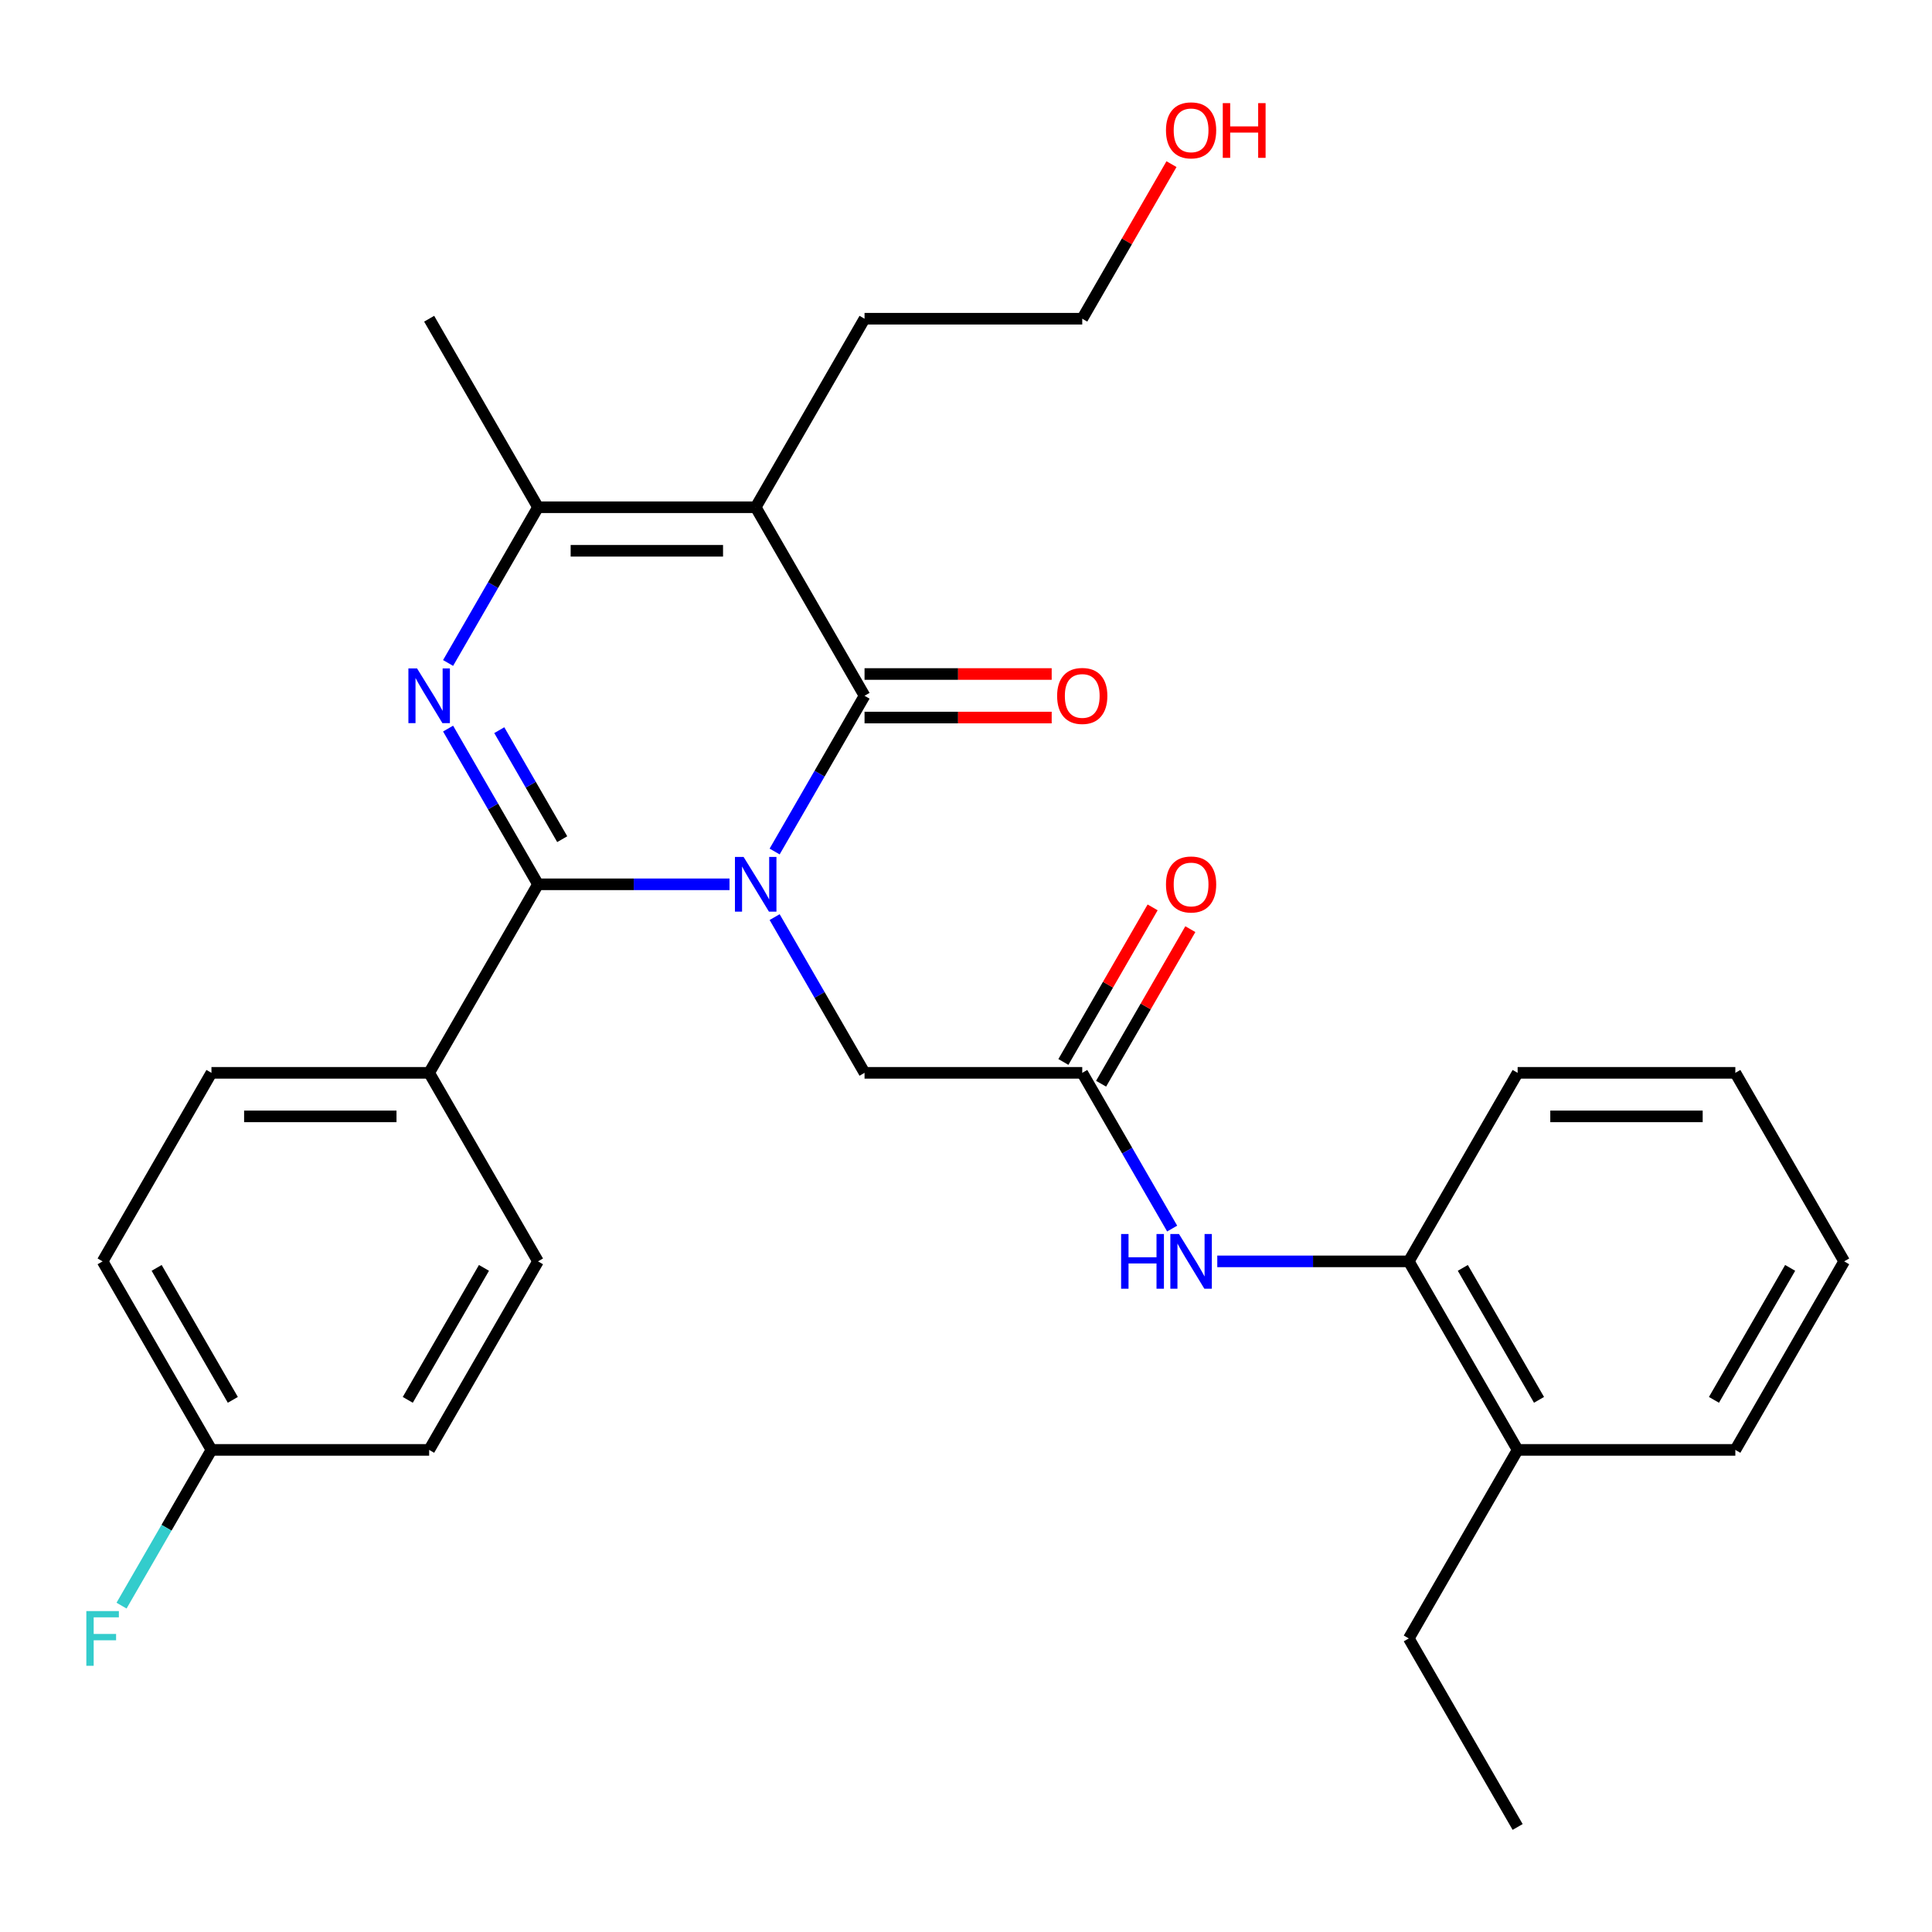 <?xml version='1.0' encoding='iso-8859-1'?>
<svg version='1.1' baseProfile='full'
              xmlns='http://www.w3.org/2000/svg'
                      xmlns:rdkit='http://www.rdkit.org/xml'
                      xmlns:xlink='http://www.w3.org/1999/xlink'
                  xml:space='preserve'
width='1000px' height='1000px' viewBox='0 0 1000 1000'>
<!-- END OF HEADER -->
<rect style='opacity:1.0;fill:#FFFFFF;stroke:none' width='1000' height='1000' x='0' y='0'> </rect>
<path class='bond-0' d='M 377.59,457.717 L 328.029,457.717' style='fill:none;fill-rule:evenodd;stroke:#0000FF;stroke-width:6px;stroke-linecap:butt;stroke-linejoin:miter;stroke-opacity:1' />
<path class='bond-0' d='M 328.029,457.717 L 278.468,457.717' style='fill:none;fill-rule:evenodd;stroke:#000000;stroke-width:6px;stroke-linecap:butt;stroke-linejoin:miter;stroke-opacity:1' />
<path class='bond-1' d='M 400.949,440.74 L 424.218,400.437' style='fill:none;fill-rule:evenodd;stroke:#0000FF;stroke-width:6px;stroke-linecap:butt;stroke-linejoin:miter;stroke-opacity:1' />
<path class='bond-1' d='M 424.218,400.437 L 447.487,360.134' style='fill:none;fill-rule:evenodd;stroke:#000000;stroke-width:6px;stroke-linecap:butt;stroke-linejoin:miter;stroke-opacity:1' />
<path class='bond-5' d='M 400.949,474.694 L 424.218,514.997' style='fill:none;fill-rule:evenodd;stroke:#0000FF;stroke-width:6px;stroke-linecap:butt;stroke-linejoin:miter;stroke-opacity:1' />
<path class='bond-5' d='M 424.218,514.997 L 447.487,555.3' style='fill:none;fill-rule:evenodd;stroke:#000000;stroke-width:6px;stroke-linecap:butt;stroke-linejoin:miter;stroke-opacity:1' />
<path class='bond-2' d='M 278.468,457.717 L 255.199,417.414' style='fill:none;fill-rule:evenodd;stroke:#000000;stroke-width:6px;stroke-linecap:butt;stroke-linejoin:miter;stroke-opacity:1' />
<path class='bond-2' d='M 255.199,417.414 L 231.93,377.111' style='fill:none;fill-rule:evenodd;stroke:#0000FF;stroke-width:6px;stroke-linecap:butt;stroke-linejoin:miter;stroke-opacity:1' />
<path class='bond-2' d='M 291.004,434.358 L 274.715,406.146' style='fill:none;fill-rule:evenodd;stroke:#000000;stroke-width:6px;stroke-linecap:butt;stroke-linejoin:miter;stroke-opacity:1' />
<path class='bond-2' d='M 274.715,406.146 L 258.427,377.934' style='fill:none;fill-rule:evenodd;stroke:#0000FF;stroke-width:6px;stroke-linecap:butt;stroke-linejoin:miter;stroke-opacity:1' />
<path class='bond-8' d='M 278.468,457.717 L 222.128,555.3' style='fill:none;fill-rule:evenodd;stroke:#000000;stroke-width:6px;stroke-linecap:butt;stroke-linejoin:miter;stroke-opacity:1' />
<path class='bond-3' d='M 447.487,360.134 L 391.147,262.55' style='fill:none;fill-rule:evenodd;stroke:#000000;stroke-width:6px;stroke-linecap:butt;stroke-linejoin:miter;stroke-opacity:1' />
<path class='bond-10' d='M 447.487,371.401 L 495.919,371.401' style='fill:none;fill-rule:evenodd;stroke:#000000;stroke-width:6px;stroke-linecap:butt;stroke-linejoin:miter;stroke-opacity:1' />
<path class='bond-10' d='M 495.919,371.401 L 544.35,371.401' style='fill:none;fill-rule:evenodd;stroke:#FF0000;stroke-width:6px;stroke-linecap:butt;stroke-linejoin:miter;stroke-opacity:1' />
<path class='bond-10' d='M 447.487,348.866 L 495.919,348.866' style='fill:none;fill-rule:evenodd;stroke:#000000;stroke-width:6px;stroke-linecap:butt;stroke-linejoin:miter;stroke-opacity:1' />
<path class='bond-10' d='M 495.919,348.866 L 544.35,348.866' style='fill:none;fill-rule:evenodd;stroke:#FF0000;stroke-width:6px;stroke-linecap:butt;stroke-linejoin:miter;stroke-opacity:1' />
<path class='bond-29' d='M 231.93,343.157 L 255.199,302.853' style='fill:none;fill-rule:evenodd;stroke:#0000FF;stroke-width:6px;stroke-linecap:butt;stroke-linejoin:miter;stroke-opacity:1' />
<path class='bond-29' d='M 255.199,302.853 L 278.468,262.55' style='fill:none;fill-rule:evenodd;stroke:#000000;stroke-width:6px;stroke-linecap:butt;stroke-linejoin:miter;stroke-opacity:1' />
<path class='bond-4' d='M 391.147,262.55 L 278.468,262.55' style='fill:none;fill-rule:evenodd;stroke:#000000;stroke-width:6px;stroke-linecap:butt;stroke-linejoin:miter;stroke-opacity:1' />
<path class='bond-4' d='M 374.245,285.086 L 295.37,285.086' style='fill:none;fill-rule:evenodd;stroke:#000000;stroke-width:6px;stroke-linecap:butt;stroke-linejoin:miter;stroke-opacity:1' />
<path class='bond-15' d='M 391.147,262.55 L 447.487,164.967' style='fill:none;fill-rule:evenodd;stroke:#000000;stroke-width:6px;stroke-linecap:butt;stroke-linejoin:miter;stroke-opacity:1' />
<path class='bond-19' d='M 278.468,262.55 L 222.128,164.967' style='fill:none;fill-rule:evenodd;stroke:#000000;stroke-width:6px;stroke-linecap:butt;stroke-linejoin:miter;stroke-opacity:1' />
<path class='bond-6' d='M 447.487,555.3 L 560.167,555.3' style='fill:none;fill-rule:evenodd;stroke:#000000;stroke-width:6px;stroke-linecap:butt;stroke-linejoin:miter;stroke-opacity:1' />
<path class='bond-7' d='M 560.167,555.3 L 583.436,595.604' style='fill:none;fill-rule:evenodd;stroke:#000000;stroke-width:6px;stroke-linecap:butt;stroke-linejoin:miter;stroke-opacity:1' />
<path class='bond-7' d='M 583.436,595.604 L 606.705,635.907' style='fill:none;fill-rule:evenodd;stroke:#0000FF;stroke-width:6px;stroke-linecap:butt;stroke-linejoin:miter;stroke-opacity:1' />
<path class='bond-11' d='M 569.925,560.934 L 593.021,520.931' style='fill:none;fill-rule:evenodd;stroke:#000000;stroke-width:6px;stroke-linecap:butt;stroke-linejoin:miter;stroke-opacity:1' />
<path class='bond-11' d='M 593.021,520.931 L 616.117,480.928' style='fill:none;fill-rule:evenodd;stroke:#FF0000;stroke-width:6px;stroke-linecap:butt;stroke-linejoin:miter;stroke-opacity:1' />
<path class='bond-11' d='M 550.408,549.666 L 573.504,509.663' style='fill:none;fill-rule:evenodd;stroke:#000000;stroke-width:6px;stroke-linecap:butt;stroke-linejoin:miter;stroke-opacity:1' />
<path class='bond-11' d='M 573.504,509.663 L 596.6,469.66' style='fill:none;fill-rule:evenodd;stroke:#FF0000;stroke-width:6px;stroke-linecap:butt;stroke-linejoin:miter;stroke-opacity:1' />
<path class='bond-9' d='M 630.064,652.884 L 679.625,652.884' style='fill:none;fill-rule:evenodd;stroke:#0000FF;stroke-width:6px;stroke-linecap:butt;stroke-linejoin:miter;stroke-opacity:1' />
<path class='bond-9' d='M 679.625,652.884 L 729.186,652.884' style='fill:none;fill-rule:evenodd;stroke:#000000;stroke-width:6px;stroke-linecap:butt;stroke-linejoin:miter;stroke-opacity:1' />
<path class='bond-13' d='M 222.128,555.3 L 109.448,555.3' style='fill:none;fill-rule:evenodd;stroke:#000000;stroke-width:6px;stroke-linecap:butt;stroke-linejoin:miter;stroke-opacity:1' />
<path class='bond-13' d='M 205.226,577.836 L 126.35,577.836' style='fill:none;fill-rule:evenodd;stroke:#000000;stroke-width:6px;stroke-linecap:butt;stroke-linejoin:miter;stroke-opacity:1' />
<path class='bond-14' d='M 222.128,555.3 L 278.468,652.884' style='fill:none;fill-rule:evenodd;stroke:#000000;stroke-width:6px;stroke-linecap:butt;stroke-linejoin:miter;stroke-opacity:1' />
<path class='bond-12' d='M 729.186,652.884 L 785.526,750.467' style='fill:none;fill-rule:evenodd;stroke:#000000;stroke-width:6px;stroke-linecap:butt;stroke-linejoin:miter;stroke-opacity:1' />
<path class='bond-12' d='M 757.154,656.253 L 796.592,724.562' style='fill:none;fill-rule:evenodd;stroke:#000000;stroke-width:6px;stroke-linecap:butt;stroke-linejoin:miter;stroke-opacity:1' />
<path class='bond-22' d='M 729.186,652.884 L 785.526,555.3' style='fill:none;fill-rule:evenodd;stroke:#000000;stroke-width:6px;stroke-linecap:butt;stroke-linejoin:miter;stroke-opacity:1' />
<path class='bond-23' d='M 785.526,750.467 L 729.186,848.051' style='fill:none;fill-rule:evenodd;stroke:#000000;stroke-width:6px;stroke-linecap:butt;stroke-linejoin:miter;stroke-opacity:1' />
<path class='bond-24' d='M 785.526,750.467 L 898.206,750.467' style='fill:none;fill-rule:evenodd;stroke:#000000;stroke-width:6px;stroke-linecap:butt;stroke-linejoin:miter;stroke-opacity:1' />
<path class='bond-17' d='M 109.448,555.3 L 53.109,652.884' style='fill:none;fill-rule:evenodd;stroke:#000000;stroke-width:6px;stroke-linecap:butt;stroke-linejoin:miter;stroke-opacity:1' />
<path class='bond-18' d='M 278.468,652.884 L 222.128,750.467' style='fill:none;fill-rule:evenodd;stroke:#000000;stroke-width:6px;stroke-linecap:butt;stroke-linejoin:miter;stroke-opacity:1' />
<path class='bond-18' d='M 250.5,656.253 L 211.062,724.562' style='fill:none;fill-rule:evenodd;stroke:#000000;stroke-width:6px;stroke-linecap:butt;stroke-linejoin:miter;stroke-opacity:1' />
<path class='bond-25' d='M 447.487,164.967 L 560.167,164.967' style='fill:none;fill-rule:evenodd;stroke:#000000;stroke-width:6px;stroke-linecap:butt;stroke-linejoin:miter;stroke-opacity:1' />
<path class='bond-16' d='M 109.448,750.467 L 222.128,750.467' style='fill:none;fill-rule:evenodd;stroke:#000000;stroke-width:6px;stroke-linecap:butt;stroke-linejoin:miter;stroke-opacity:1' />
<path class='bond-20' d='M 109.448,750.467 L 86.179,790.77' style='fill:none;fill-rule:evenodd;stroke:#000000;stroke-width:6px;stroke-linecap:butt;stroke-linejoin:miter;stroke-opacity:1' />
<path class='bond-20' d='M 86.179,790.77 L 62.91,831.074' style='fill:none;fill-rule:evenodd;stroke:#33CCCC;stroke-width:6px;stroke-linecap:butt;stroke-linejoin:miter;stroke-opacity:1' />
<path class='bond-30' d='M 109.448,750.467 L 53.109,652.884' style='fill:none;fill-rule:evenodd;stroke:#000000;stroke-width:6px;stroke-linecap:butt;stroke-linejoin:miter;stroke-opacity:1' />
<path class='bond-30' d='M 120.514,724.562 L 81.076,656.253' style='fill:none;fill-rule:evenodd;stroke:#000000;stroke-width:6px;stroke-linecap:butt;stroke-linejoin:miter;stroke-opacity:1' />
<path class='bond-21' d='M 606.359,84.96 L 583.263,124.964' style='fill:none;fill-rule:evenodd;stroke:#FF0000;stroke-width:6px;stroke-linecap:butt;stroke-linejoin:miter;stroke-opacity:1' />
<path class='bond-21' d='M 583.263,124.964 L 560.167,164.967' style='fill:none;fill-rule:evenodd;stroke:#000000;stroke-width:6px;stroke-linecap:butt;stroke-linejoin:miter;stroke-opacity:1' />
<path class='bond-27' d='M 785.526,555.3 L 898.206,555.3' style='fill:none;fill-rule:evenodd;stroke:#000000;stroke-width:6px;stroke-linecap:butt;stroke-linejoin:miter;stroke-opacity:1' />
<path class='bond-27' d='M 802.428,577.836 L 881.304,577.836' style='fill:none;fill-rule:evenodd;stroke:#000000;stroke-width:6px;stroke-linecap:butt;stroke-linejoin:miter;stroke-opacity:1' />
<path class='bond-26' d='M 729.186,848.051 L 785.526,945.634' style='fill:none;fill-rule:evenodd;stroke:#000000;stroke-width:6px;stroke-linecap:butt;stroke-linejoin:miter;stroke-opacity:1' />
<path class='bond-31' d='M 898.206,750.467 L 954.545,652.884' style='fill:none;fill-rule:evenodd;stroke:#000000;stroke-width:6px;stroke-linecap:butt;stroke-linejoin:miter;stroke-opacity:1' />
<path class='bond-31' d='M 887.14,724.562 L 926.578,656.253' style='fill:none;fill-rule:evenodd;stroke:#000000;stroke-width:6px;stroke-linecap:butt;stroke-linejoin:miter;stroke-opacity:1' />
<path class='bond-28' d='M 898.206,555.3 L 954.545,652.884' style='fill:none;fill-rule:evenodd;stroke:#000000;stroke-width:6px;stroke-linecap:butt;stroke-linejoin:miter;stroke-opacity:1' />
<path  class='atom-0' d='M 384.887 443.557
L 394.167 458.557
Q 395.087 460.037, 396.567 462.717
Q 398.047 465.397, 398.127 465.557
L 398.127 443.557
L 401.887 443.557
L 401.887 471.877
L 398.007 471.877
L 388.047 455.477
Q 386.887 453.557, 385.647 451.357
Q 384.447 449.157, 384.087 448.477
L 384.087 471.877
L 380.407 471.877
L 380.407 443.557
L 384.887 443.557
' fill='#0000FF'/>
<path  class='atom-3' d='M 215.868 345.974
L 225.148 360.974
Q 226.068 362.454, 227.548 365.134
Q 229.028 367.814, 229.108 367.974
L 229.108 345.974
L 232.868 345.974
L 232.868 374.294
L 228.988 374.294
L 219.028 357.894
Q 217.868 355.974, 216.628 353.774
Q 215.428 351.574, 215.068 350.894
L 215.068 374.294
L 211.388 374.294
L 211.388 345.974
L 215.868 345.974
' fill='#0000FF'/>
<path  class='atom-8' d='M 580.287 638.724
L 584.127 638.724
L 584.127 650.764
L 598.607 650.764
L 598.607 638.724
L 602.447 638.724
L 602.447 667.044
L 598.607 667.044
L 598.607 653.964
L 584.127 653.964
L 584.127 667.044
L 580.287 667.044
L 580.287 638.724
' fill='#0000FF'/>
<path  class='atom-8' d='M 610.247 638.724
L 619.527 653.724
Q 620.447 655.204, 621.927 657.884
Q 623.407 660.564, 623.487 660.724
L 623.487 638.724
L 627.247 638.724
L 627.247 667.044
L 623.367 667.044
L 613.407 650.644
Q 612.247 648.724, 611.007 646.524
Q 609.807 644.324, 609.447 643.644
L 609.447 667.044
L 605.767 667.044
L 605.767 638.724
L 610.247 638.724
' fill='#0000FF'/>
<path  class='atom-11' d='M 547.167 360.214
Q 547.167 353.414, 550.527 349.614
Q 553.887 345.814, 560.167 345.814
Q 566.447 345.814, 569.807 349.614
Q 573.167 353.414, 573.167 360.214
Q 573.167 367.094, 569.767 371.014
Q 566.367 374.894, 560.167 374.894
Q 553.927 374.894, 550.527 371.014
Q 547.167 367.134, 547.167 360.214
M 560.167 371.694
Q 564.487 371.694, 566.807 368.814
Q 569.167 365.894, 569.167 360.214
Q 569.167 354.654, 566.807 351.854
Q 564.487 349.014, 560.167 349.014
Q 555.847 349.014, 553.487 351.814
Q 551.167 354.614, 551.167 360.214
Q 551.167 365.934, 553.487 368.814
Q 555.847 371.694, 560.167 371.694
' fill='#FF0000'/>
<path  class='atom-12' d='M 603.507 457.797
Q 603.507 450.997, 606.867 447.197
Q 610.227 443.397, 616.507 443.397
Q 622.787 443.397, 626.147 447.197
Q 629.507 450.997, 629.507 457.797
Q 629.507 464.677, 626.107 468.597
Q 622.707 472.477, 616.507 472.477
Q 610.267 472.477, 606.867 468.597
Q 603.507 464.717, 603.507 457.797
M 616.507 469.277
Q 620.827 469.277, 623.147 466.397
Q 625.507 463.477, 625.507 457.797
Q 625.507 452.237, 623.147 449.437
Q 620.827 446.597, 616.507 446.597
Q 612.187 446.597, 609.827 449.397
Q 607.507 452.197, 607.507 457.797
Q 607.507 463.517, 609.827 466.397
Q 612.187 469.277, 616.507 469.277
' fill='#FF0000'/>
<path  class='atom-21' d='M 44.689 833.891
L 61.529 833.891
L 61.529 837.131
L 48.489 837.131
L 48.489 845.731
L 60.089 845.731
L 60.089 849.011
L 48.489 849.011
L 48.489 862.211
L 44.689 862.211
L 44.689 833.891
' fill='#33CCCC'/>
<path  class='atom-22' d='M 603.507 67.463
Q 603.507 60.663, 606.867 56.863
Q 610.227 53.063, 616.507 53.063
Q 622.787 53.063, 626.147 56.863
Q 629.507 60.663, 629.507 67.463
Q 629.507 74.343, 626.107 78.263
Q 622.707 82.143, 616.507 82.143
Q 610.267 82.143, 606.867 78.263
Q 603.507 74.383, 603.507 67.463
M 616.507 78.943
Q 620.827 78.943, 623.147 76.063
Q 625.507 73.143, 625.507 67.463
Q 625.507 61.903, 623.147 59.103
Q 620.827 56.263, 616.507 56.263
Q 612.187 56.263, 609.827 59.063
Q 607.507 61.863, 607.507 67.463
Q 607.507 73.183, 609.827 76.063
Q 612.187 78.943, 616.507 78.943
' fill='#FF0000'/>
<path  class='atom-22' d='M 632.907 53.383
L 636.747 53.383
L 636.747 65.423
L 651.227 65.423
L 651.227 53.383
L 655.067 53.383
L 655.067 81.703
L 651.227 81.703
L 651.227 68.623
L 636.747 68.623
L 636.747 81.703
L 632.907 81.703
L 632.907 53.383
' fill='#FF0000'/>
</svg>

